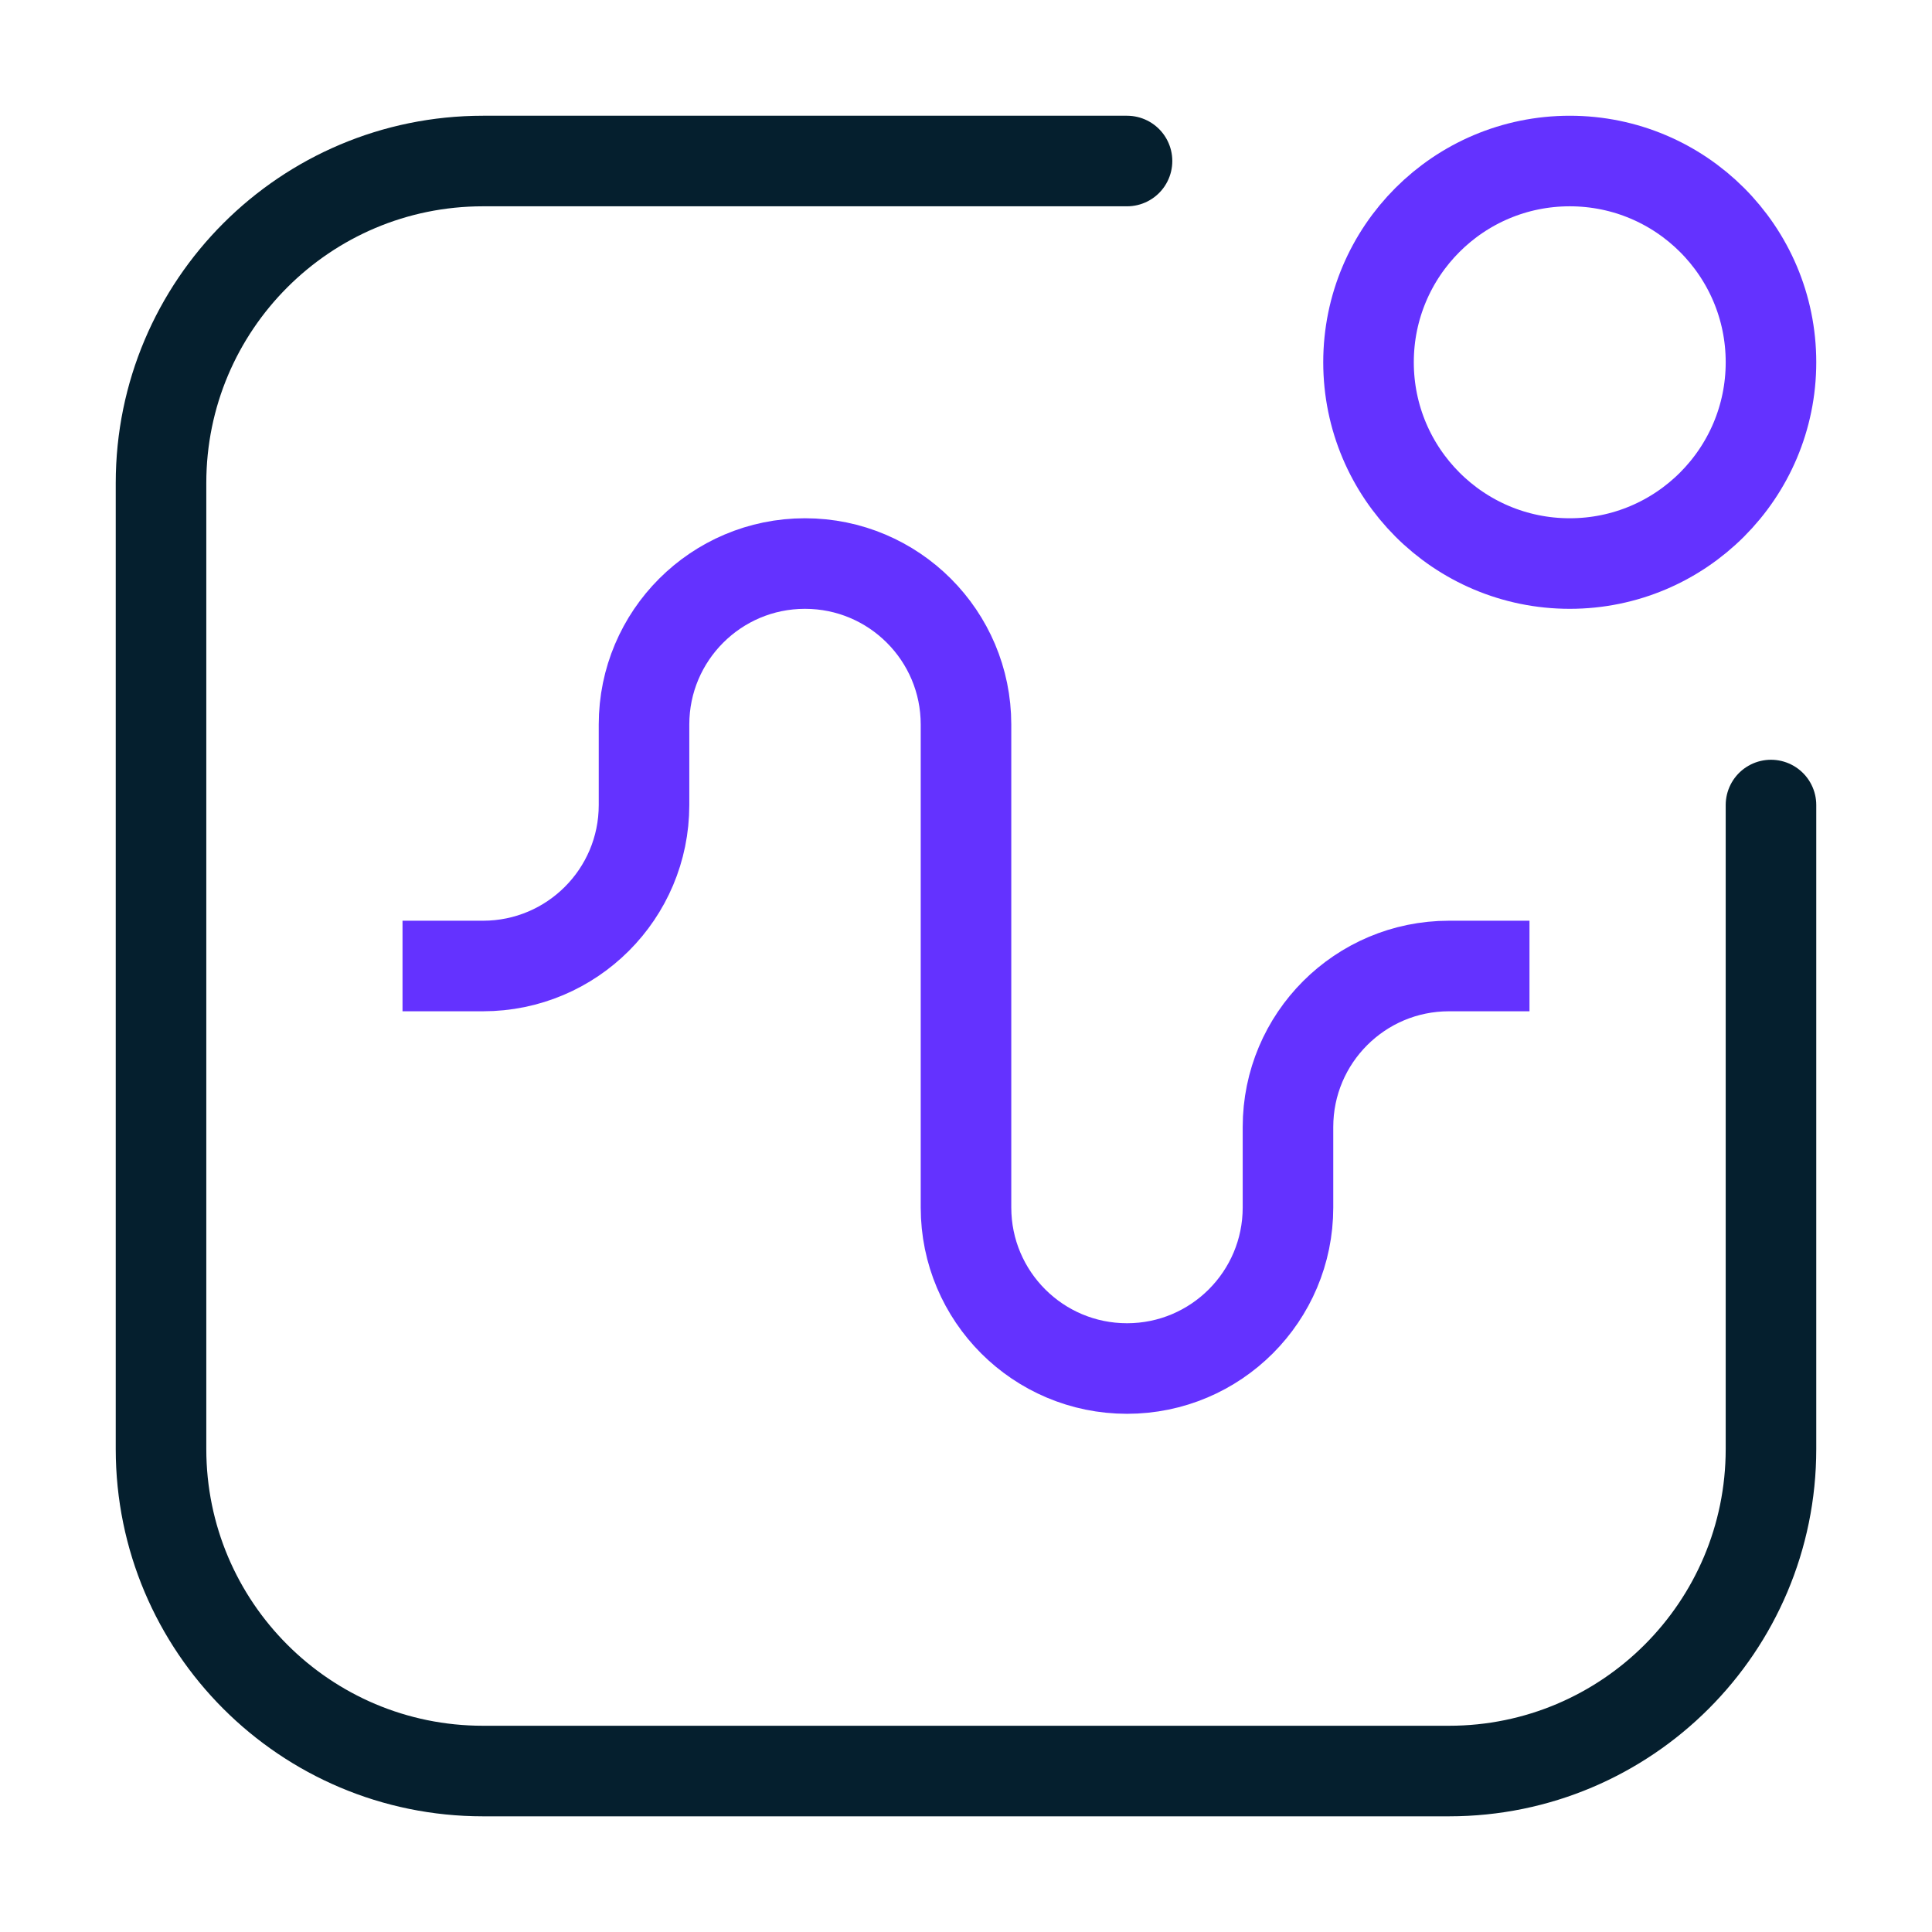<svg width="32" height="32" viewBox="0 0 32 32" fill="none" xmlns="http://www.w3.org/2000/svg">
<path d="M29.333 13.334V24C29.333 26.946 26.945 29.334 24 29.334H8C5.054 29.334 2.667 26.946 2.667 24V8C2.667 5.055 5.054 2.667 8 2.667H18.667" stroke="#051F2E" stroke-width="1.5" stroke-linecap="round"/>
<path d="M6.667 16H8C9.473 16 10.667 14.806 10.667 13.334V12C10.667 10.528 11.861 9.334 13.333 9.334C14.806 9.334 16 10.528 16 12V20C16 21.473 17.194 22.667 18.667 22.667C20.139 22.667 21.333 21.473 21.333 20V18.667C21.333 17.194 22.527 16 24 16H25.333M29.333 6C29.333 7.841 27.841 9.334 26 9.334C24.159 9.334 22.667 7.841 22.667 6C22.667 4.159 24.159 2.667 26 2.667C27.841 2.667 29.333 4.159 29.333 6Z" stroke="#6432FF" stroke-width="1.5"/>
</svg>
